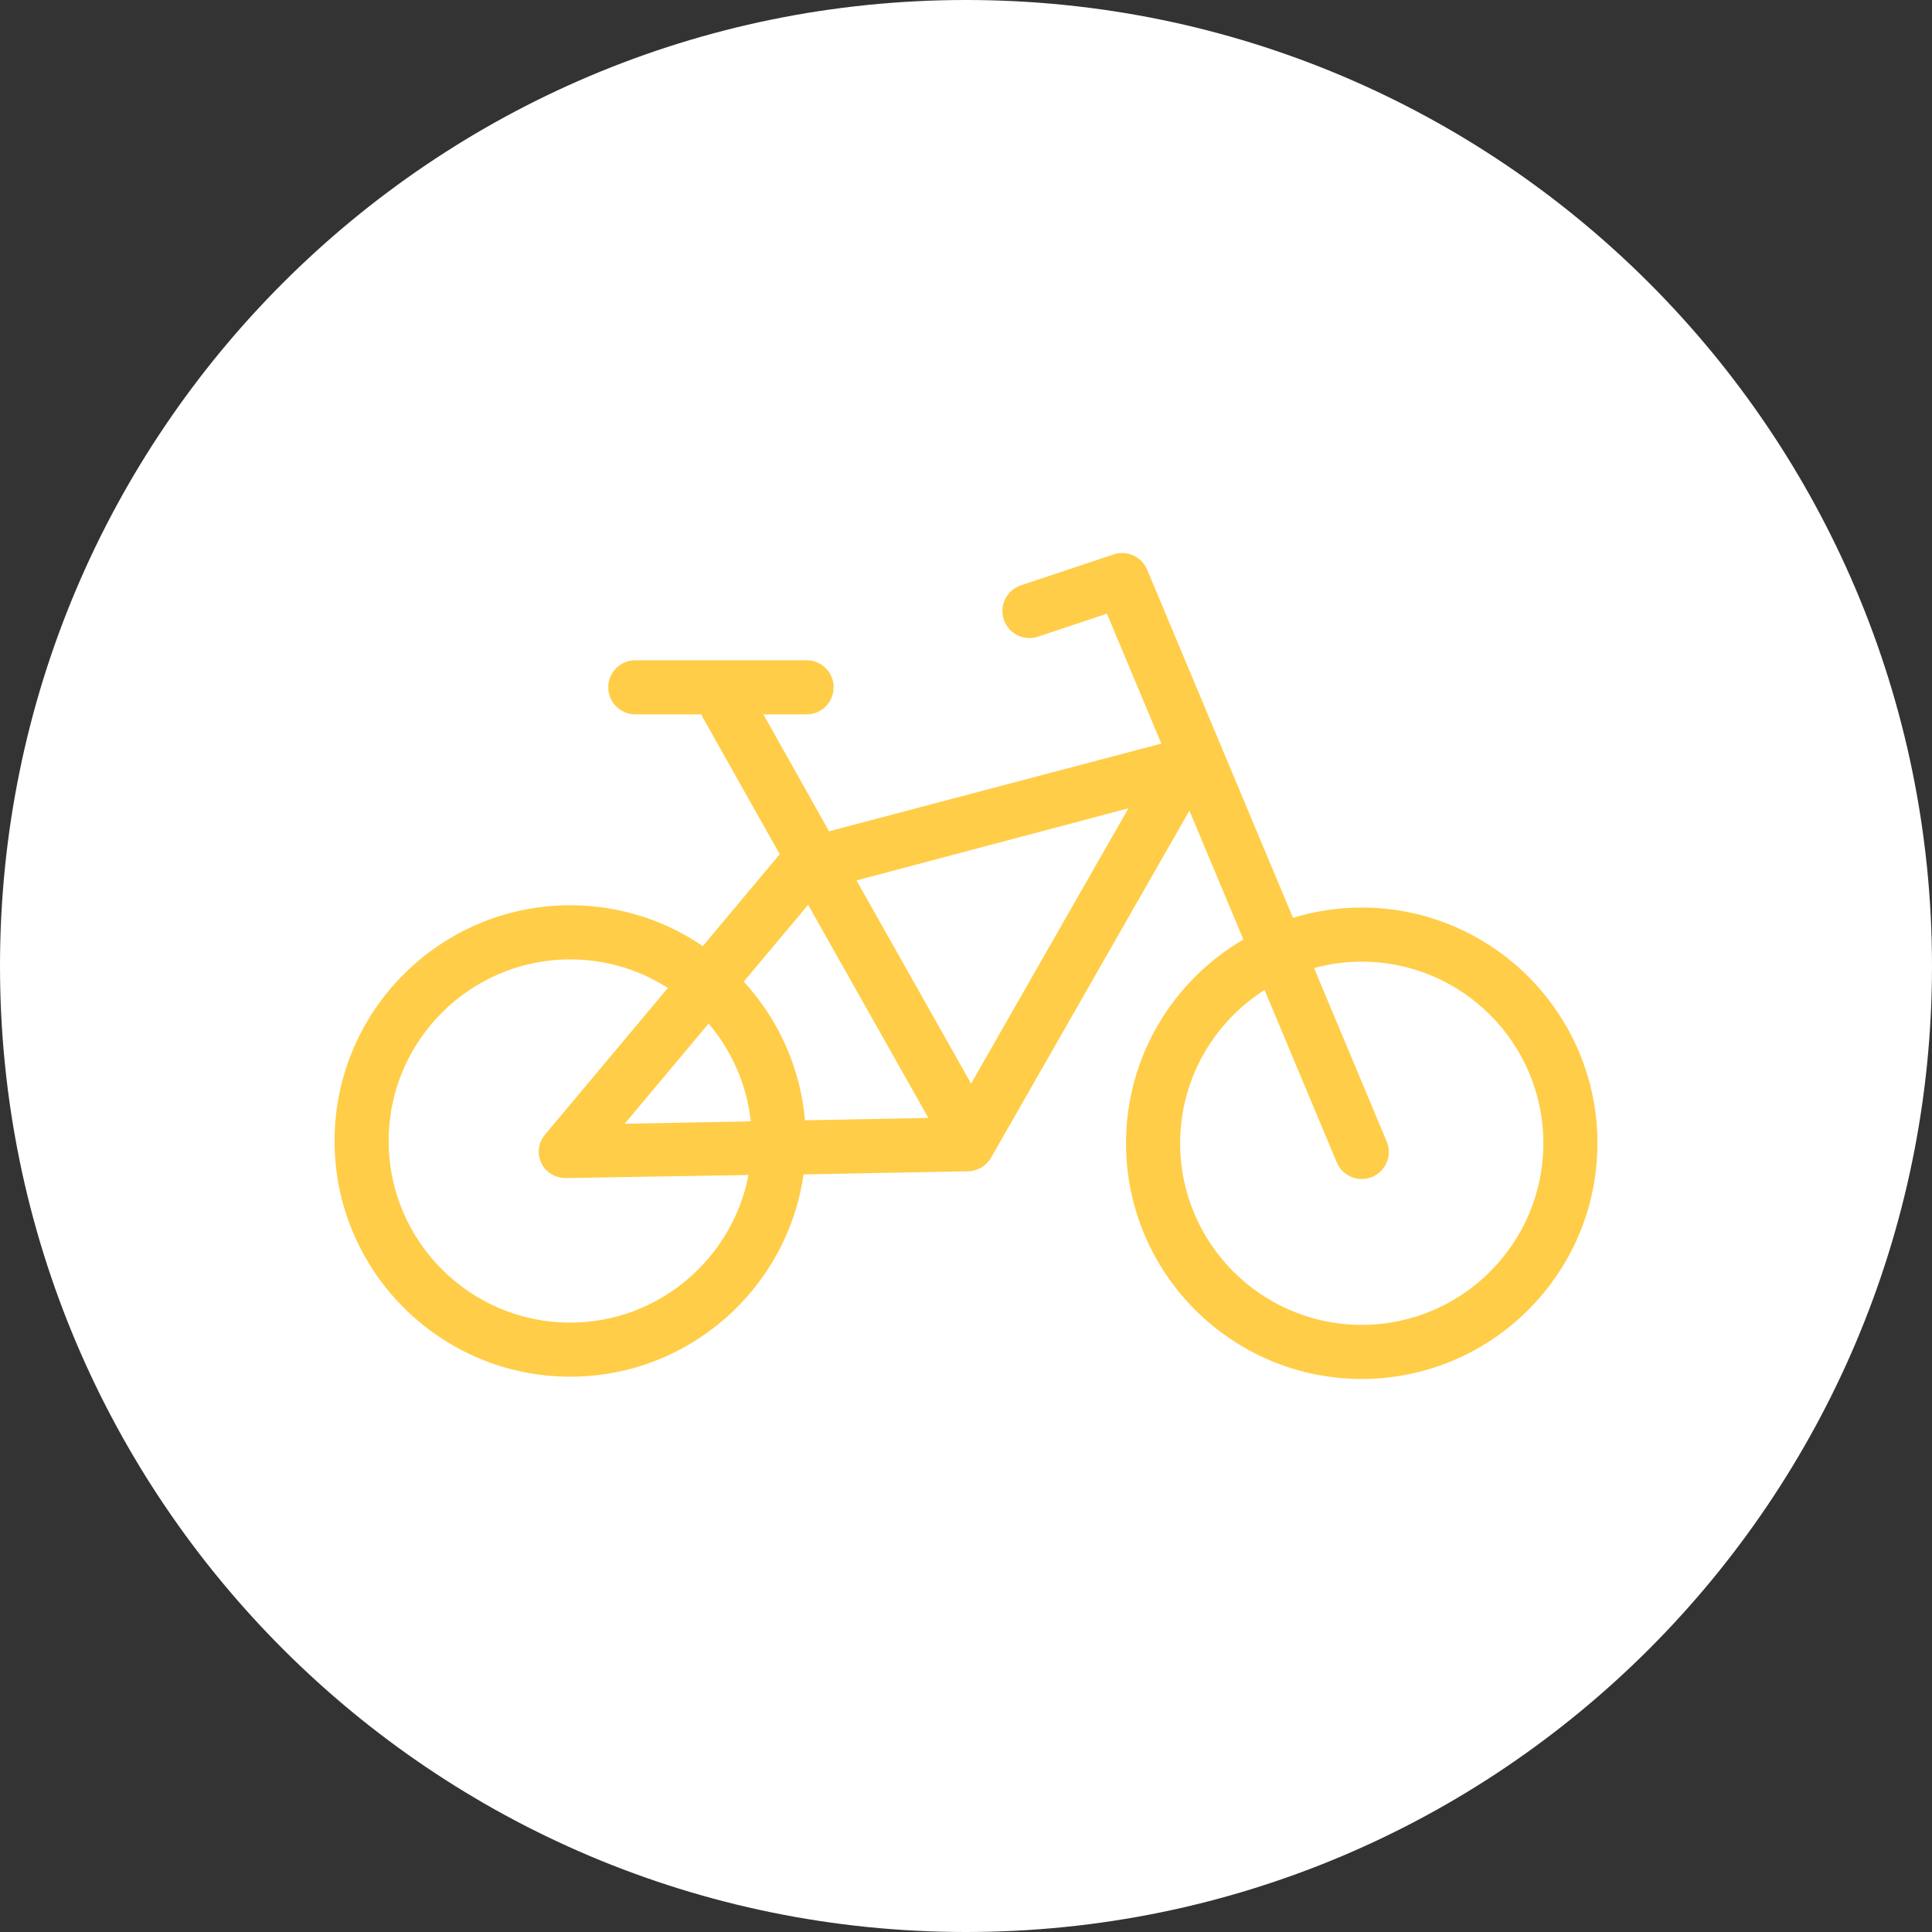 <?xml version="1.0" encoding="utf-8"?>
<!-- Generator: Adobe Illustrator 16.0.3, SVG Export Plug-In . SVG Version: 6.00 Build 0)  -->
<!DOCTYPE svg PUBLIC "-//W3C//DTD SVG 1.0//EN" "http://www.w3.org/TR/2001/REC-SVG-20010904/DTD/svg10.dtd">
<svg version="1.0" id="Schuettorf_Icon_-Sport" xmlns="http://www.w3.org/2000/svg" xmlns:xlink="http://www.w3.org/1999/xlink" x="0px" y="0px"
	 width="250px" height="250px" viewBox="0 0 250 250" enable-background="new 0 0 250 250" xml:space="preserve">
<rect x="0" y="0" width="250" height="250" fill="#333333" stroke="none"/>
<g>
	<g>
		<defs>
			<rect id="Schuettorf_Icon_-SportSVGID_1_" width="250" height="250"/>
		</defs>
		<clipPath id="Schuettorf_Icon_-SportSVGID_2_">
			<use xlink:href="#Schuettorf_Icon_-SportSVGID_1_"  overflow="visible"/>
		</clipPath>
		<path clip-path="url(#Schuettorf_Icon_-SportSVGID_2_)" fill="#FFFFFF" d="M125,250c69.036,0,125-55.965,125-125C250,55.964,194.036,0,125,0
			S0,55.964,0,125C0,194.035,55.964,250,125,250"/>
		<path clip-path="url(#Schuettorf_Icon_-SportSVGID_2_)" fill="#FFCD47" d="M176.209,171.438c-12.957,0-23.5-10.543-23.5-23.5
			c0-8.334,4.364-15.664,10.924-19.836l9.348,22.314c0.561,1.34,1.861,2.148,3.229,2.148c0.451,0,0.91-0.088,1.353-0.273
			c1.782-0.748,2.622-2.797,1.875-4.582l-9.401-22.443c1.969-0.537,4.036-0.828,6.174-0.828c12.957,0,23.5,10.541,23.5,23.5
			C199.709,160.895,189.166,171.438,176.209,171.438 M125.66,140.221l-14.83-26.293l35.189-9.336L125.66,140.221z M73.792,171.146
			c-12.958,0-23.5-10.543-23.5-23.5c0-12.959,10.542-23.5,23.5-23.5c4.647,0,8.979,1.359,12.63,3.697l-15.895,18.971
			c-0.881,1.053-1.067,2.459-0.475,3.695c0.583,1.219,1.812,1.928,3.157,1.928h0.068l23.584-0.393
			C94.77,162.877,85.224,171.146,73.792,171.146 M91.695,132.449c2.969,3.492,4.937,7.857,5.456,12.652l-16.32,0.314L91.695,132.449
			z M120.127,144.66l-15.96,0.307c-0.602-6.889-3.499-13.127-7.927-17.943l8.333-9.943L120.127,144.66z M176.209,117.438
			c-3.095,0-6.082,0.467-8.897,1.328L148.438,73.71c-0.707-1.688-2.598-2.546-4.335-1.967l-12,4
			c-1.833,0.611-2.825,2.593-2.213,4.427c0.61,1.833,2.592,2.827,4.427,2.213l8.919-2.973l7.042,16.81l-43,11.346L98.78,92.438
			h5.593c1.934,0,3.5-1.567,3.5-3.5c0-1.934-1.566-3.5-3.5-3.5H82.209c-1.934,0-3.5,1.566-3.5,3.5c0,1.933,1.566,3.5,3.5,3.5h8.563
			c0.035,0,0.056,0.211,0.096,0.281l10.029,17.815l-9.951,11.892c-4.891-3.34-10.798-5.287-17.155-5.287
			c-16.818,0-30.5,13.685-30.5,30.503c0,16.816,13.682,30.502,30.5,30.502c15.349,0,28.08-11.398,30.188-26.174l21.297-0.408
			c1.231-0.025,2.361-0.693,2.972-1.764l25.662-44.906l6.988,16.682c-9.072,5.291-15.189,15.123-15.189,26.363
			c0,16.816,13.683,30.5,30.5,30.5s30.5-13.684,30.5-30.5C206.709,131.119,193.026,117.438,176.209,117.438"/>
	</g>
</g>
<g>
</g>
<g>
</g>
<g>
</g>
<g>
</g>
<g>
</g>
<g>
</g>
<g>
</g>
<g>
</g>
<g>
</g>
<g>
</g>
<g>
</g>
<g>
</g>
<g>
</g>
<g>
</g>
<g>
</g>
</svg>

